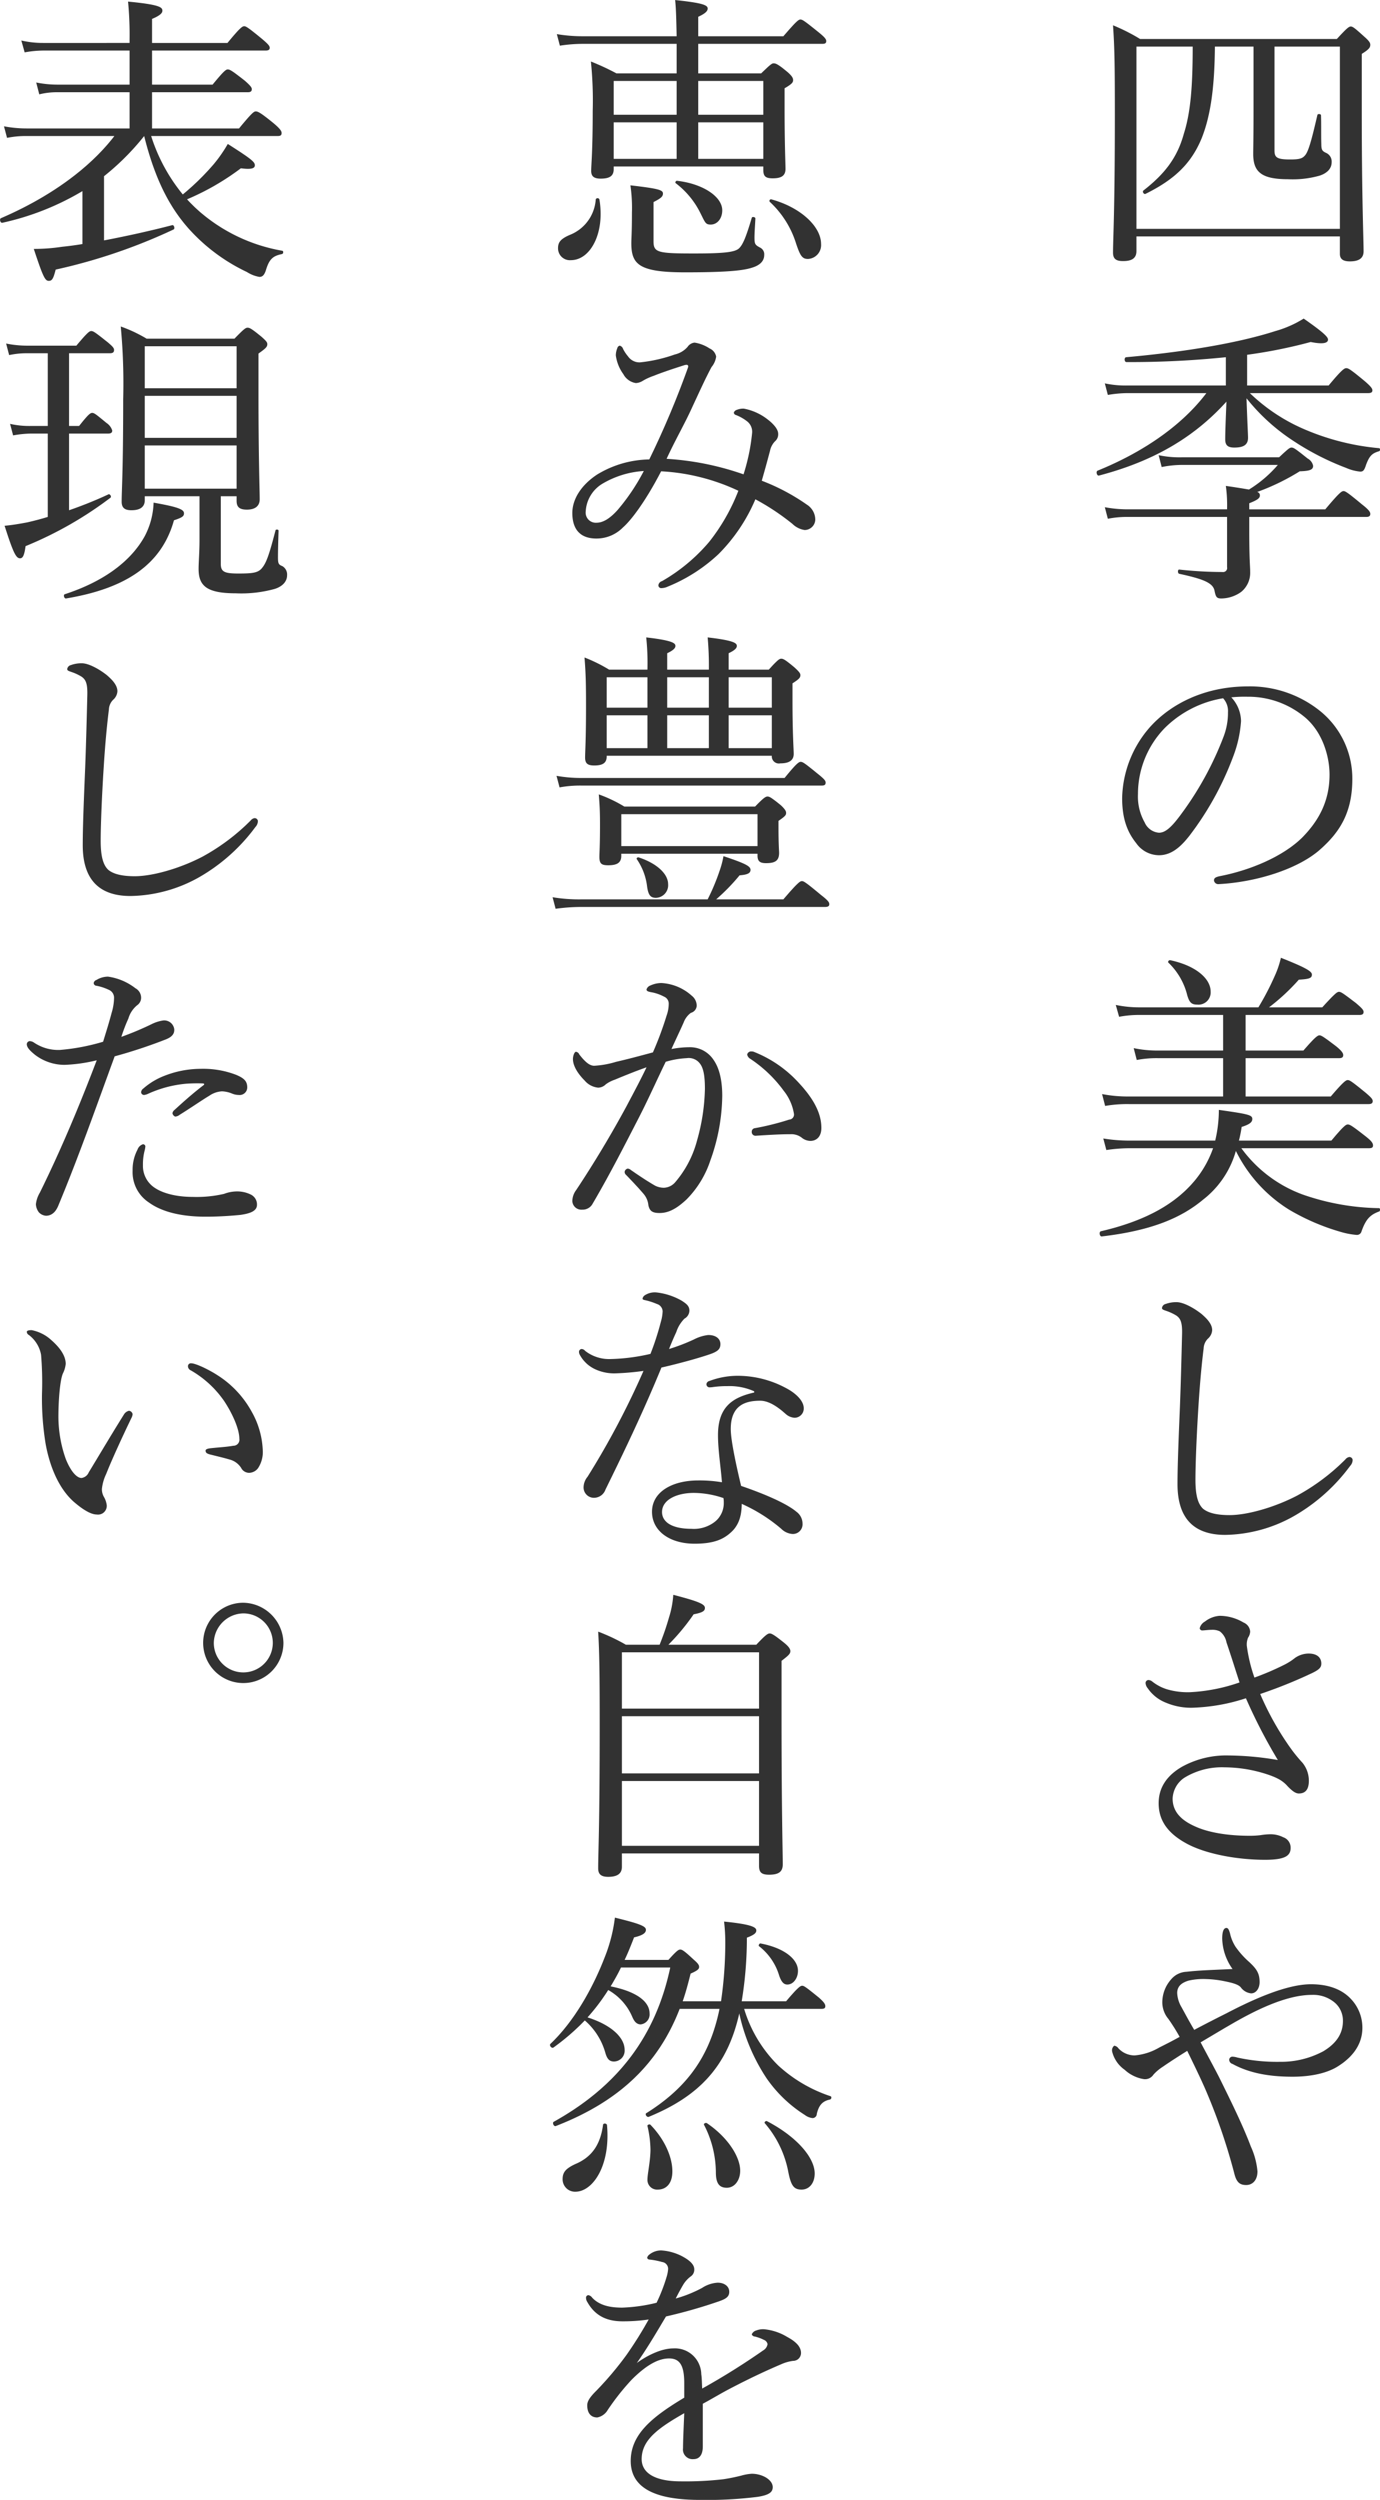 <svg xmlns="http://www.w3.org/2000/svg" width="136.141" height="246.515" viewBox="0 0 272.281 493.03">
  <defs>
    <style>
      .cls-1 {
        fill: #323232;
        fill-rule: evenodd;
      }
    </style>
  </defs>
  <path id="_50_point_ttl03.svg" data-name="50% point_ttl03.svg" class="cls-1" d="M780.914,8647.79h40.138v3.42c0,1.02.6,1.5,1.98,1.5,1.74,0,2.7-.6,2.7-1.98,0-2.46-.36-10.44-0.36-27.96v-10.98c1.44-.9,1.68-1.26,1.68-1.8,0-.36-0.18-0.72-1.14-1.56-1.98-1.8-2.34-2.04-2.7-2.04s-0.72.24-2.759,2.46H781.634a37.141,37.141,0,0,0-5.34-2.7c0.3,4.38.36,7.8,0.36,17.58,0,19.14-.36,24.54-0.36,27.24,0,1.2.54,1.68,1.98,1.68,1.8,0,2.64-.6,2.64-1.98v-2.88Zm40.138-1.5H780.914v-35.94h11.1c0,7.86-.42,13.02-1.74,17.16-1.32,4.86-3.9,8.04-7.98,11.22-0.3.24,0.12,0.84,0.42,0.66,5.58-2.76,9-5.88,11.1-11.04,1.68-4.26,2.52-9.72,2.579-18h7.62v12.36c0,5.82-.06,7.68-0.06,8.82,0,3.54,1.62,4.98,6.9,4.98a19.3,19.3,0,0,0,6.24-.72c1.44-.48,2.34-1.38,2.34-2.64a1.868,1.868,0,0,0-1.02-1.8c-0.78-.36-1.02-0.54-1.02-1.74-0.06-1.74,0-3.72-.06-5.7,0-.3-0.66-0.36-0.72-0.06-1.2,5.22-1.8,7.26-2.46,7.98-0.54.66-1.32,0.78-2.94,0.78-2.64,0-3.06-.42-3.06-1.8v-20.46h12.9v35.94Zm5.58,32.4c0.6,0,.84-0.18.84-0.54s-0.3-.78-1.56-1.86c-2.76-2.28-3.18-2.52-3.6-2.52-0.36,0-.84.24-3.479,3.42h-16.08v-6.06a98.624,98.624,0,0,0,12.54-2.52c2.4,0.48,3.42.24,3.42-.48,0-.54-1.02-1.5-4.8-4.14a21.544,21.544,0,0,1-5.58,2.46c-7.08,2.28-17.4,4.08-29.459,5.16-0.42.06-.36,0.96,0.06,0.96a186,186,0,0,0,19.619-.96v5.58h-19.5a19.572,19.572,0,0,1-4.38-.42l0.6,2.28a23.453,23.453,0,0,1,3.84-.36h15.6c-5.04,6.66-12.9,11.82-21.48,15.3-0.36.18-.12,1.08,0.3,0.96,10.26-2.7,18.48-7.2,25.139-14.58-0.18,4.44-.24,6.18-0.24,7.44,0,1.14.48,1.62,1.8,1.62,1.8,0,2.7-.54,2.7-1.92,0-.72-0.12-2.52-0.3-7.8a38.993,38.993,0,0,0,9.06,8.28,52.543,52.543,0,0,0,10.619,5.46,8.8,8.8,0,0,0,2.76.72c0.54,0,.78-0.18,1.14-1.32,0.66-1.74,1.14-2.28,2.58-2.7,0.24-.06.24-0.6,0-0.6a48.227,48.227,0,0,1-15-3.84,35.765,35.765,0,0,1-10.5-7.02h23.339Zm-36.778,12.66a19.864,19.864,0,0,1-4.56-.42l0.6,2.34a20.479,20.479,0,0,1,4.08-.42h18.839a24.284,24.284,0,0,1-5.7,4.86c-1.02-.18-2.46-0.42-4.56-0.72a27.938,27.938,0,0,1,.24,4.62H779.174a24.638,24.638,0,0,1-4.5-.42l0.6,2.28a19.579,19.579,0,0,1,4.02-.36h19.5v9.9a0.794,0.794,0,0,1-.9.96,80.565,80.565,0,0,1-8.519-.48c-0.36-.06-0.36.78,0,0.84,4.74,1.02,6.72,1.8,6.96,3.42,0.239,1.08.359,1.44,1.319,1.44a6.794,6.794,0,0,0,3.96-1.32,4.857,4.857,0,0,0,1.74-3.96c0-1.2-.18-2.04-0.18-8.1v-2.7h23.1c0.6,0,.78-0.24.78-0.6s-0.24-.78-1.62-1.86c-2.82-2.34-3.3-2.64-3.66-2.64s-0.839.3-3.6,3.6h-15v-1.2c1.68-.66,2.1-1.02,2.1-1.56a0.669,0.669,0,0,0-.54-0.66,44.541,44.541,0,0,0,8.4-4.08c1.98-.06,2.64-0.3,2.64-1.08a2.1,2.1,0,0,0-1.08-1.44c-2.4-1.92-2.76-2.16-3.18-2.16-0.36,0-.66.24-2.46,1.92h-19.2Zm9.779,47.34a26.118,26.118,0,0,1,3.18-.12,17.379,17.379,0,0,1,11.16,3.9c3.72,3,5.04,7.98,5.04,11.46,0,5.28-2.16,9.12-5.4,12.42-3.72,3.66-10.08,6.42-16.32,7.62-0.78.18-1.079,0.36-1.079,0.84a0.846,0.846,0,0,0,.839.72c7.32-.36,15.54-2.88,19.98-6.72,3.9-3.42,6.479-7.26,6.479-14.04a17.131,17.131,0,0,0-6.659-13.62,22.069,22.069,0,0,0-13.92-4.62c-8.759,0-15.3,3.6-19.2,7.86a21.831,21.831,0,0,0-5.64,14.16c0,4.2,1.08,6.78,2.76,8.88a5.537,5.537,0,0,0,4.5,2.4c2.52,0,4.38-1.74,6.06-3.9a60.416,60.416,0,0,0,8.579-15.54,23.968,23.968,0,0,0,1.56-7.02A7.013,7.013,0,0,0,799.633,8738.69Zm-1.62.18a3.721,3.721,0,0,1,.96,2.76,13.131,13.131,0,0,1-.84,4.74,63.75,63.75,0,0,1-8.579,15.6c-1.74,2.34-2.94,3.42-4.2,3.42a3.366,3.366,0,0,1-2.82-2.04,10.356,10.356,0,0,1-1.32-5.58,18.7,18.7,0,0,1,5.22-12.96A21.173,21.173,0,0,1,798.013,8738.87Zm28.8,88.74c0.6,0,.78-0.18.78-0.54,0-.42-0.24-0.84-1.38-1.74-2.76-2.16-3.18-2.4-3.6-2.4-0.36,0-.78.24-3.239,3.18h-18.24a23.871,23.871,0,0,0,.54-2.7c1.74-.54,2.1-1.02,2.1-1.56,0-.78-0.66-0.96-6.6-1.8a26.072,26.072,0,0,1-.72,6.06H779.534a31.439,31.439,0,0,1-5.16-.42l0.6,2.28a31.156,31.156,0,0,1,4.62-.36h16.44a20.7,20.7,0,0,1-4.44,7.32c-3.96,4.26-9.72,7.2-17.7,9.06-0.42.12-.24,1.08,0.18,1.02,9.18-1.08,15.3-3.36,19.92-7.2a18.5,18.5,0,0,0,6.539-9.66,28.441,28.441,0,0,0,10.5,11.58,43.675,43.675,0,0,0,10.379,4.44,15.575,15.575,0,0,0,2.94.54,0.925,0.925,0,0,0,.96-0.66c0.84-2.4,1.68-3.3,3.48-3.96,0.24-.06.24-0.66,0-0.66a47.729,47.729,0,0,1-15.119-2.7,26.069,26.069,0,0,1-12.06-9.12h25.2Zm-24.359-10.2v-7.56h18.48c0.6,0,.779-0.24.779-0.6s-0.24-.78-1.319-1.68c-2.52-1.92-3-2.22-3.36-2.22s-0.84.3-3.18,3h-11.4v-7.02h22.439c0.6,0,.84-0.18.84-0.6,0-.36-0.3-0.72-1.5-1.74-2.52-1.92-2.94-2.22-3.359-2.22-0.36,0-.78.3-3.3,3.06h-10.5a40.961,40.961,0,0,0,5.88-5.46c2.22-.12,2.58-0.36,2.58-1.02s-1.44-1.44-6.12-3.3a17.576,17.576,0,0,1-1.14,3.42,53.9,53.9,0,0,1-3.3,6.36H781.634a22.832,22.832,0,0,1-4.8-.48l0.66,2.34a21.134,21.134,0,0,1,4.26-.36h16.259v7.02H785.054a22.524,22.524,0,0,1-4.68-.48l0.6,2.34a20.56,20.56,0,0,1,4.2-.36h12.839v7.56H779.294a26.647,26.647,0,0,1-5.16-.48l0.6,2.34a25.767,25.767,0,0,1,4.68-.36h47.278c0.6,0,.84-0.18.84-0.6,0-.36-0.3-0.72-1.44-1.68-2.64-2.16-3.12-2.46-3.48-2.46s-0.84.3-3.359,3.24h-16.8Zm-9.539-18.12a2.412,2.412,0,0,0,2.64-2.58c0-2.52-2.88-5.1-7.98-6.18-0.24-.06-0.54.3-0.36,0.48a13.3,13.3,0,0,1,3.72,6.42C791.354,8798.87,791.774,8799.29,792.914,8799.29Zm5.519,104.58a28.363,28.363,0,0,0,13.68-3.78,36.019,36.019,0,0,0,10.979-9.84,1.719,1.719,0,0,0,.48-1.2,0.653,0.653,0,0,0-.66-0.54,1.256,1.256,0,0,0-.78.48,41.209,41.209,0,0,1-9.419,7.08c-4.44,2.34-9.9,3.9-13.44,3.9-2.28,0-4.139-.36-5.219-1.26-1.02-.96-1.5-2.7-1.5-5.7,0-3.12.24-9,.6-14.58,0.3-4.8.66-8.46,1.02-11.34a2.865,2.865,0,0,1,.84-1.92,2.4,2.4,0,0,0,.84-1.68c0-1.2-1.02-2.28-2.16-3.24-1.62-1.26-3.6-2.28-4.86-2.28a6.038,6.038,0,0,0-2.16.36,0.927,0.927,0,0,0-.72.78c0,0.3.24,0.36,0.72,0.54a9.794,9.794,0,0,1,2.1.96c0.9,0.6,1.2,1.5,1.14,3.72-0.12,4.8-.24,9.48-0.42,14.22-0.24,5.82-.48,11.52-0.48,15.3C789.014,8901.05,792.674,8903.87,798.433,8903.87Zm5.76,28.14a30.981,30.981,0,0,1-1.5-6.24,3.549,3.549,0,0,1,.24-1.62,2.416,2.416,0,0,0,.42-1.2,2.082,2.082,0,0,0-1.32-1.8,9.249,9.249,0,0,0-4.68-1.32,5.313,5.313,0,0,0-2.939,1.14,2.055,2.055,0,0,0-1.02,1.32,0.511,0.511,0,0,0,.6.42c0.3,0,1.14-.12,1.8-0.12a3.3,3.3,0,0,1,1.559.3,3.489,3.489,0,0,1,1.32,2.16c0.96,2.82,1.74,5.34,2.58,7.92a34.808,34.808,0,0,1-9.719,1.92,14.534,14.534,0,0,1-4.5-.54,8.94,8.94,0,0,1-3-1.56,1.282,1.282,0,0,0-.78-0.3,0.593,0.593,0,0,0-.54.6,1.755,1.755,0,0,0,.42,1.02,7.812,7.812,0,0,0,3.66,2.88,12.594,12.594,0,0,0,5.4.96,37.466,37.466,0,0,0,10.319-1.86,105.342,105.342,0,0,0,6.3,12.18,59.7,59.7,0,0,0-9.72-.9,18.077,18.077,0,0,0-9.179,2.22c-2.7,1.56-4.62,3.84-4.62,7.2,0,3.18,1.56,5.76,5.34,7.86,3.84,2.16,10.2,3.3,15.659,3.3,4.02,0,5.04-.84,5.04-2.34a2.146,2.146,0,0,0-1.44-2.1,5.516,5.516,0,0,0-2.46-.6,12.818,12.818,0,0,0-2.04.18,18.054,18.054,0,0,1-2.1.12c-4.44,0-8.4-.66-11.1-1.98-2.58-1.2-4.14-2.88-4.14-5.34a5.167,5.167,0,0,1,2.34-4.14,14.2,14.2,0,0,1,7.919-2.04,27.44,27.44,0,0,1,7.62,1.14c2.58,0.78,3.78,1.44,4.74,2.52,1.02,1.08,1.68,1.5,2.28,1.5,1.14,0,1.98-.6,1.98-2.52a5.623,5.623,0,0,0-1.26-3.54,30.2,30.2,0,0,1-2.52-3.12,57.3,57.3,0,0,1-5.82-10.44,94.217,94.217,0,0,0,10.14-4.08c1.5-.72,1.92-1.14,1.92-1.92,0-1.08-.72-1.98-2.52-1.98a4.762,4.762,0,0,0-2.64.84,11.969,11.969,0,0,1-2.28,1.44A53.568,53.568,0,0,1,804.193,8932.01Zm-11.879,69.48c-1.14-1.92-1.92-3.42-2.52-4.5a5.966,5.966,0,0,1-.84-2.76c0-1.32.84-2.04,2.28-2.46a12.976,12.976,0,0,1,3.42-.3,20.761,20.761,0,0,1,3.6.42c1.5,0.3,2.7.6,3.24,1.2a2.864,2.864,0,0,0,2.04,1.2c1.02,0,1.68-1.02,1.68-2.22,0-1.8-.66-2.64-1.98-3.9a17.031,17.031,0,0,1-2.76-3.06,7.917,7.917,0,0,1-1.08-2.58c-0.18-.66-0.36-1.14-0.72-1.14-0.48,0-.84.54-0.84,2.1a10.768,10.768,0,0,0,2.04,6c-3.719.18-6.419,0.24-9.059,0.54a4.185,4.185,0,0,0-3.06,1.5,6.833,6.833,0,0,0-1.74,4.56,5.121,5.121,0,0,0,1.2,3.24,38.183,38.183,0,0,1,2.22,3.54c-1.5.84-2.94,1.56-4.02,2.1a11.466,11.466,0,0,1-4.86,1.56,4.4,4.4,0,0,1-3.18-1.38,1.242,1.242,0,0,0-.84-0.54,1.154,1.154,0,0,0-.42,1.14,6.181,6.181,0,0,0,2.46,3.6,7.255,7.255,0,0,0,3.84,1.86,1.976,1.976,0,0,0,1.86-.9,9.185,9.185,0,0,1,1.86-1.56c1.56-1.08,3.54-2.34,4.8-3.12,1.2,2.46,2.34,4.8,3.36,7.08a115.125,115.125,0,0,1,5.879,16.92c0.42,1.74.96,2.46,2.4,2.46,1.2,0,2.22-.9,2.22-2.7a15.092,15.092,0,0,0-1.32-4.92c-1.56-4.14-3.84-8.76-6.24-13.62-1.2-2.34-2.459-4.62-3.659-6.9,2.04-1.2,4.019-2.4,6-3.54,5.46-3.18,11.22-5.82,15.96-5.82a6.558,6.558,0,0,1,4.68,1.68,4.713,4.713,0,0,1,1.439,3.48c0,2.7-1.559,4.56-3.839,5.94a17.619,17.619,0,0,1-8.58,2.1,36.294,36.294,0,0,1-8.4-.84,4.048,4.048,0,0,0-1.02-.18,0.645,0.645,0,0,0-.6.6,0.884,0.884,0,0,0,.66.84c4.02,2.22,8.7,2.52,11.88,2.52,2.7,0,6.18-.42,8.7-1.92,2.879-1.74,5.039-4.26,5.039-7.74a8.224,8.224,0,0,0-2.46-5.88c-1.74-1.74-4.319-2.7-7.679-2.7-4.32,0-10.32,2.4-16.62,5.7C796.573,8999.27,794.474,9000.35,792.314,9001.49ZM690.193,8615.63H678.314a48.181,48.181,0,0,0-5.04-2.34,75.506,75.506,0,0,1,.36,9.72c0,8.16-.3,10.5-0.3,11.88,0,1.08.6,1.5,1.86,1.5,1.8,0,2.58-.54,2.58-1.86v-0.54h29.519v0.66c0,1.26.42,1.68,1.86,1.68,1.74,0,2.52-.54,2.52-1.86,0-1.08-.18-4.62-0.18-12v-3.9c1.44-.84,1.679-1.14,1.679-1.62,0-.36-0.18-0.78-1.079-1.56-1.86-1.56-2.34-1.74-2.76-1.74-0.36,0-.66.24-2.46,1.98h-12.42v-5.82h24.479c0.6,0,.78-0.18.78-0.54s-0.24-.72-1.5-1.74c-2.76-2.22-3.18-2.52-3.6-2.52-0.36,0-.78.3-3.359,3.3h-16.8v-3.84c1.44-.66,1.86-1.14,1.86-1.62,0-.6-0.6-1.08-6.42-1.68,0.18,1.56.24,4.08,0.3,7.14H671.534a30.4,30.4,0,0,1-4.98-.42l0.6,2.28a29.31,29.31,0,0,1,4.38-.36h18.659v5.82Zm0,16.86H677.774v-7.2h12.419v7.2Zm4.26,0v-7.2h12.84v7.2h-12.84Zm0-15.36h12.84v6.66h-12.84v-6.66Zm-4.26,0v6.66H677.774v-6.66h12.419Zm25.919,35.1a2.733,2.733,0,0,0,2.58-2.94c0-3.48-4.08-7.26-9.839-8.82a0.312,0.312,0,0,0-.3.48,18.823,18.823,0,0,1,5.219,8.28C714.612,8651.75,715.032,8652.23,716.112,8652.23Zm-19.2-6.78c1.26,0,2.28-1.14,2.28-2.82,0-2.64-3.72-5.22-8.94-5.82-0.24,0-.42.36-0.24,0.48a16.7,16.7,0,0,1,4.86,5.88C695.833,8645.09,695.893,8645.45,696.913,8645.45Zm-27.6,7.02c3.42,0,5.88-4.08,5.88-9.06a17.109,17.109,0,0,0-.24-2.94,0.4,0.4,0,0,0-.72,0,8.091,8.091,0,0,1-4.98,6.96c-1.86.78-2.46,1.44-2.46,2.64A2.332,2.332,0,0,0,669.314,8652.47Zm16.32-11.46c1.56-.78,1.86-1.14,1.86-1.68,0-.66-0.66-0.96-6.42-1.62a31.194,31.194,0,0,1,.3,5.4c0,3.96-.12,5.1-0.12,6,0,4.2,1.5,5.76,10.619,5.76,7.68,0,11.28-.3,13.14-0.9,1.62-.48,2.46-1.32,2.46-2.52a1.448,1.448,0,0,0-.78-1.44c-1.02-.54-1.14-0.72-1.14-1.98,0-1.02.12-2.52,0.18-3.78,0-.3-0.66-0.42-0.72-0.12-1.14,3.84-1.8,5.46-2.64,6.12-0.9.66-3,.9-8.7,0.9-7.2,0-8.039-.18-8.039-2.4v-7.74Zm21.359,54.96c0.6-2.1,1.08-3.84,1.62-5.88a3.718,3.718,0,0,1,1.08-1.98,1.808,1.808,0,0,0,.54-1.38c0-.9-0.9-1.98-2.28-3a10.843,10.843,0,0,0-4.5-1.98,3.335,3.335,0,0,0-1.38.24,0.909,0.909,0,0,0-.6.54,0.547,0.547,0,0,0,.42.48,8.621,8.621,0,0,1,2.22,1.26,2.6,2.6,0,0,1,.96,2.4,39.126,39.126,0,0,1-1.68,8.04,55.956,55.956,0,0,0-15.179-3.06c1.679-3.66,3.6-6.96,4.979-10.02,1.62-3.48,2.76-6,3.9-8.1a4.045,4.045,0,0,0,.9-2.04,2.2,2.2,0,0,0-1.32-1.62,7.334,7.334,0,0,0-2.94-1.14,1.89,1.89,0,0,0-1.38.84,4.732,4.732,0,0,1-2.52,1.5,29.639,29.639,0,0,1-6.9,1.56,2.769,2.769,0,0,1-2.34-1.2,7.524,7.524,0,0,1-.96-1.44,0.984,0.984,0,0,0-.66-0.66,0.633,0.633,0,0,0-.48.48,3.832,3.832,0,0,0-.3,1.44,8.137,8.137,0,0,0,1.5,3.72,3.372,3.372,0,0,0,2.46,1.74,2.835,2.835,0,0,0,1.32-.42,11.507,11.507,0,0,1,2.22-1.02c1.5-.6,3.419-1.26,6.059-2.1,0.66-.18.84,0.06,0.66,0.54a177.551,177.551,0,0,1-7.619,18.06,20.308,20.308,0,0,0-10.32,3c-3,1.98-4.86,4.74-4.86,7.56,0,3.66,1.98,5.04,4.74,5.04a7.306,7.306,0,0,0,5.22-2.16c1.92-1.68,4.8-5.76,7.56-11.1a40.8,40.8,0,0,1,15.239,3.84,38.663,38.663,0,0,1-5.76,10.08,34.964,34.964,0,0,1-9.3,7.74,0.961,0.961,0,0,0-.72.84,0.554,0.554,0,0,0,.6.54,3.216,3.216,0,0,0,1.259-.3,32.528,32.528,0,0,0,10.02-6.42,34.114,34.114,0,0,0,7.26-10.8,46.9,46.9,0,0,1,7.319,4.86,4.357,4.357,0,0,0,2.4,1.2,2.115,2.115,0,0,0,2.1-2.04,3.525,3.525,0,0,0-1.62-2.94A40.952,40.952,0,0,0,706.993,8695.97Zm-23.279-1.92a40.6,40.6,0,0,1-5.16,7.68q-2.25,2.52-4.14,2.52a2,2,0,0,1-2.16-2.22,6.8,6.8,0,0,1,3.18-5.4A18.235,18.235,0,0,1,683.714,8694.05Zm-6.84,39.18a30.462,30.462,0,0,0-4.86-2.4c0.24,2.88.3,5.16,0.3,9.36,0,7.14-.18,9.12-0.18,10.38,0,1.14.48,1.56,1.8,1.56,1.74,0,2.46-.54,2.46-1.8v-0.12h32.579a1.4,1.4,0,0,0,1.68,1.5c1.74,0,2.639-.6,2.639-1.86,0-.96-0.24-3.96-0.24-10.5v-3.42c1.32-.84,1.56-1.14,1.56-1.62,0-.36-0.24-0.66-1.14-1.5-1.8-1.5-2.219-1.74-2.639-1.74-0.36,0-.72.24-2.46,2.16h-7.92v-3.24c1.26-.6,1.62-1.02,1.62-1.44,0-.54-0.54-1.08-5.76-1.68a61.744,61.744,0,0,1,.24,6.36h-8.219v-3.24c1.259-.6,1.619-1.02,1.619-1.44,0-.54-0.54-1.08-5.759-1.68a49.307,49.307,0,0,1,.24,6.36h-7.56Zm7.56,15.48h-8.04v-6.48h8.04v6.48Zm3.9,0v-6.48h8.219v6.48h-8.219Zm12.119,0v-6.48h8.52v6.48h-8.52Zm0-13.98h8.52v6h-8.52v-6Zm-3.9,0v6h-8.219v-6h8.219Zm-12.119,0v6h-8.04v-6h8.04Zm-5.16,34.8h26.879v0.36c0,1.08.42,1.5,1.68,1.5,1.8,0,2.58-.48,2.58-2.04,0-.36-0.12-1.62-0.12-4.98v-1.32c1.32-.9,1.5-1.14,1.5-1.56,0-.36-0.18-0.72-1.08-1.56-1.86-1.5-2.22-1.68-2.58-1.68s-0.72.18-2.46,1.98h-25.8a27.649,27.649,0,0,0-5.04-2.4c0.18,2.22.24,3.48,0.24,5.94,0,4.38-.12,5.58-0.12,6.36,0,1.32.36,1.68,1.74,1.68,1.8,0,2.58-.54,2.58-1.86v-0.42Zm26.879-1.5H679.274v-6.3h26.879v6.3Zm-8.16,10.5a38.949,38.949,0,0,0,4.62-4.74c1.56-.12,2.16-0.42,2.16-1.08,0-.72-1.02-1.26-5.34-2.7a17.756,17.756,0,0,1-.78,2.94,42,42,0,0,1-2.34,5.58H671.354a31.668,31.668,0,0,1-5.64-.42l0.6,2.28a36.716,36.716,0,0,1,4.98-.36h48.178c0.6,0,.84-0.18.84-0.54,0-.42-0.3-0.78-1.68-1.86-2.88-2.4-3.36-2.7-3.72-2.7s-0.84.3-3.659,3.6h-13.26Zm-11.879-.3a2.487,2.487,0,0,0,2.4-2.7c0-1.98-2.159-4.08-5.819-5.28-0.24-.06-0.48.18-0.36,0.36a11.934,11.934,0,0,1,2.04,5.46C684.614,8777.69,685.034,8778.23,686.114,8778.23Zm-19.02-21.78a22.241,22.241,0,0,1,4.26-.36h47.458c0.6,0,.78-0.18.78-0.6,0-.36-0.3-0.72-1.5-1.68-2.58-2.1-3-2.4-3.42-2.4-0.36,0-.84.3-3.179,3.18h-40.2a27.848,27.848,0,0,1-4.8-.42Zm51.658,67.14c0-3.48-2.28-6.6-4.8-9.24a23.739,23.739,0,0,0-8.4-5.7,1.1,1.1,0,0,0-.54-0.12,0.793,0.793,0,0,0-.9.6,1.242,1.242,0,0,0,.6.84,25.743,25.743,0,0,1,6.6,6.3,9.749,9.749,0,0,1,2.039,4.62,1,1,0,0,1-.959,1.08,52.252,52.252,0,0,1-6.72,1.68,0.707,0.707,0,0,0-.66.72,0.743,0.743,0,0,0,.84.78c2.76-.18,4.86-0.3,6.78-0.3a3.371,3.371,0,0,1,2.219.66,2.759,2.759,0,0,0,1.74.66C717.732,8826.17,718.752,8825.39,718.752,8823.59Zm-29.579-15.54c0.84-1.86,1.68-3.6,2.4-5.22a4.1,4.1,0,0,1,1.44-1.92,1.538,1.538,0,0,0,1.14-1.38,2.5,2.5,0,0,0-.96-1.98,9.757,9.757,0,0,0-6-2.52,5.23,5.23,0,0,0-2.16.48,1.227,1.227,0,0,0-.78.78c0,0.3.24,0.42,0.84,0.54a8.465,8.465,0,0,1,2.64.9,1.464,1.464,0,0,1,.9,1.38,6.927,6.927,0,0,1-.419,2.34,67.041,67.041,0,0,1-2.7,7.26c-2.88.78-5.16,1.38-7.26,1.86a18.374,18.374,0,0,1-4.32.78c-0.96,0-1.86-.84-2.94-2.22a0.843,0.843,0,0,0-.66-0.54c-0.3,0-.6.78-0.6,1.44,0,1.38,1.02,2.94,2.28,4.2a4.028,4.028,0,0,0,2.7,1.44,2.178,2.178,0,0,0,1.5-.66,6.532,6.532,0,0,1,1.74-.9c1.74-.72,4.08-1.68,6.3-2.46-1.2,2.52-2.52,4.98-4.08,7.92-3,5.52-6.24,10.92-9.78,16.26a3.707,3.707,0,0,0-.78,2.22,1.779,1.779,0,0,0,1.92,1.68,2.239,2.239,0,0,0,2.1-1.2c3.24-5.52,5.94-10.8,9.06-16.86,1.8-3.48,3.48-7.26,5.34-11.1a17.131,17.131,0,0,1,4.139-.72,2.753,2.753,0,0,1,2.58,1.02c0.72,0.9,1.02,2.4,1.02,5.04a39.85,39.85,0,0,1-1.56,10.2,20.7,20.7,0,0,1-4.26,8.16,3.1,3.1,0,0,1-2.279,1.14,3.918,3.918,0,0,1-1.74-.42c-1.56-.9-3-1.86-4.74-3.06a1.094,1.094,0,0,0-.66-0.3,0.763,0.763,0,0,0-.6.66,0.81,0.81,0,0,0,.3.6c1.44,1.5,2.52,2.64,3.48,3.78a3.951,3.951,0,0,1,.9,2.16c0.24,1.2.84,1.56,2.22,1.56,1.859,0,3.479-.96,5.339-2.7a19.644,19.644,0,0,0,4.68-7.68,38.586,38.586,0,0,0,2.34-12.72c0-2.64-.42-5.28-1.74-7.14a5.555,5.555,0,0,0-4.74-2.46A18.648,18.648,0,0,0,689.173,8808.05Zm-5.519,63.48a161.336,161.336,0,0,1-11.04,20.88,3.335,3.335,0,0,0-.78,1.98,2.037,2.037,0,0,0,2.16,2.16,2.4,2.4,0,0,0,2.16-1.62c3.96-8.04,7.56-15.6,11.04-24.06,3.659-.84,7.319-1.86,9.419-2.58,1.62-.54,2.22-1.02,2.22-2.04s-0.84-1.8-2.4-1.8a8.159,8.159,0,0,0-2.88.9,38.046,38.046,0,0,1-4.86,1.86c0.48-1.2,1.02-2.46,1.44-3.36a6.653,6.653,0,0,1,1.62-2.64,1.829,1.829,0,0,0,.96-1.56c0-.9-0.54-1.32-1.44-1.92a12.814,12.814,0,0,0-5.1-1.68,3.6,3.6,0,0,0-2.22.54,1,1,0,0,0-.48.66c0,0.18.12,0.24,0.36,0.3a12.7,12.7,0,0,1,2.46.78,1.575,1.575,0,0,1,1.14,1.44,8.479,8.479,0,0,1-.36,2.1,53.957,53.957,0,0,1-2.04,6.3,38.2,38.2,0,0,1-7.86,1.02,7.693,7.693,0,0,1-5.04-1.62,0.915,0.915,0,0,0-.72-0.36,0.572,0.572,0,0,0-.48.48,1.187,1.187,0,0,0,.12.6,6.581,6.581,0,0,0,3,2.88,8.936,8.936,0,0,0,4.2.84A51.609,51.609,0,0,0,683.654,8871.53Zm21.839,4.26c-4.26.96-7.14,2.82-7.14,8.4,0,2.94.54,6.18,0.78,9.3a26.58,26.58,0,0,0-4.68-.36c-5.16,0-9.119,2.28-9.119,6.18,0,3.78,3.479,6.3,8.4,6.3,3.48,0,5.46-.72,7.02-2.1,1.5-1.26,2.28-3.06,2.28-5.76a32.1,32.1,0,0,1,7.8,4.92,3.479,3.479,0,0,0,2.219,1.02,1.906,1.906,0,0,0,1.98-2.04,2.894,2.894,0,0,0-1.2-2.34c-1.919-1.62-6.179-3.48-10.919-5.1-0.96-4.02-2.04-9-2.04-11.22,0-4.74,2.94-5.58,5.82-5.58,1.5,0,3.18.96,4.98,2.58a2.893,2.893,0,0,0,1.8.78,1.817,1.817,0,0,0,1.8-1.86c0-1.32-1.2-2.58-2.7-3.54a20.2,20.2,0,0,0-10.32-2.88,15.97,15.97,0,0,0-5.58,1.02,0.758,0.758,0,0,0-.6.6,0.611,0.611,0,0,0,.54.66,4.3,4.3,0,0,0,.78-0.06,19.66,19.66,0,0,1,2.82-.18,11.866,11.866,0,0,1,5.28,1.02v0.24Zm-6.06,20.82a5.182,5.182,0,0,1,.06.9,4.685,4.685,0,0,1-1.62,3.66,6.714,6.714,0,0,1-4.74,1.5c-4.14,0-5.819-1.5-5.819-3.3,0-2.46,2.939-3.78,6.3-3.78A18.515,18.515,0,0,1,699.433,8896.61Zm-20.039,70.08h27.059v2.46c0,1.26.48,1.74,1.98,1.74,1.92,0,2.7-.6,2.7-2.04,0-2.46-.24-10.68-0.24-29.1v-11.04c1.5-1.14,1.74-1.44,1.74-1.92,0-.36-0.24-0.84-1.2-1.62-2.1-1.68-2.52-1.86-2.88-1.86s-0.78.24-2.64,2.22h-17.34a43.155,43.155,0,0,0,4.98-6c1.92-.36,2.22-0.72,2.22-1.26,0-.72-1.14-1.26-6.24-2.58a18.731,18.731,0,0,1-.84,4.44,52.205,52.205,0,0,1-1.859,5.4h-6.66a37.394,37.394,0,0,0-5.46-2.58c0.24,4.02.3,8.46,0.3,18.36,0,20.34-.3,25.02-0.3,28.32,0,1.08.48,1.68,1.98,1.68,1.92,0,2.7-.72,2.7-1.98v-2.64Zm0-27.06h27.059v11.28H679.394v-11.28Zm27.059-1.5H679.394v-11.1h27.059v11.1Zm-27.059,14.28h27.059v12.78H679.394v-12.78Zm0.54,35.28c0.66-1.38,1.26-2.88,1.86-4.44,1.8-.42,2.34-0.9,2.34-1.5,0-.72-1.26-1.2-6.12-2.4a31.271,31.271,0,0,1-1.98,7.74c-2.4,6.24-6.12,12.78-10.74,17.16-0.3.3,0.24,0.96,0.6,0.72a44.419,44.419,0,0,0,6.18-5.34,13.145,13.145,0,0,1,4.08,6.48c0.36,1.2.84,1.62,1.68,1.62a2.132,2.132,0,0,0,2.1-2.28c0-2.52-2.76-4.98-7.32-6.42a39.83,39.83,0,0,0,4.08-5.4,11.013,11.013,0,0,1,4.74,5.28c0.48,1.14,1.02,1.5,1.68,1.5a1.981,1.981,0,0,0,1.74-2.16c0-2.46-2.82-4.38-7.68-5.34,0.72-1.2,1.44-2.46,2.04-3.72h9.719c-2.819,13.32-10.139,23.28-22.979,30.42-0.36.18,0,1.02,0.42,0.84,12.36-4.8,20.16-12.12,24.419-23.1h7.86c-1.86,9.06-6.12,15.36-14.459,20.58-0.3.18,0.12,0.84,0.48,0.72,10.259-4.2,15.6-10.26,17.879-20.4a37.439,37.439,0,0,0,5.34,12.72,26.164,26.164,0,0,0,7.619,7.32,3.053,3.053,0,0,0,1.5.6,0.849,0.849,0,0,0,.84-0.84c0.42-1.8,1.2-2.52,2.58-2.82,0.3-.06.42-0.54,0.12-0.66a28.431,28.431,0,0,1-10.319-6.06,26.3,26.3,0,0,1-6.72-11.16h15.239c0.6,0,.78-0.18.78-0.54s-0.24-.78-1.26-1.68c-2.52-2.04-2.94-2.34-3.3-2.34s-0.84.3-3.179,3.06h-8.76a76.8,76.8,0,0,0,1.02-12.54c1.56-.6,1.86-0.96,1.86-1.44,0-.78-1.68-1.26-6.36-1.74a35.4,35.4,0,0,1,.24,4.32,80.472,80.472,0,0,1-.84,11.4h-7.56c0.6-1.74,1.08-3.54,1.56-5.46,1.38-.6,1.68-0.9,1.68-1.32,0-.36-0.24-0.72-1.08-1.44-1.86-1.74-2.28-1.98-2.64-1.98s-0.72.24-2.34,2.04h-8.639Zm32.1,4.86c1.2,0,2.1-1.26,2.1-2.7,0-2.4-2.879-4.56-7.379-5.4-0.24-.06-0.48.42-0.3,0.54a11.474,11.474,0,0,1,3.96,5.76C710.833,8992.01,711.313,8992.55,712.033,8992.55Zm2.819,40.44c1.5,0,2.58-1.26,2.58-3.18,0-3.12-3.54-7.26-9.419-10.32-0.24-.12-0.6.24-0.42,0.42a20.431,20.431,0,0,1,4.62,9.54C712.753,9032.21,713.292,9032.99,714.852,9032.99Zm-14.759-.36c1.56,0,2.64-1.5,2.64-3.36,0-2.76-2.46-6.6-6.54-9.36-0.24-.18-0.72.06-0.6,0.3a20.572,20.572,0,0,1,2.34,9.36C697.933,9031.67,698.533,9032.63,700.093,9032.63Zm-29.879.78c3.42,0,6.96-5.1,6.24-13.14-0.06-.36-0.72-0.42-0.78-0.06-0.54,4.08-2.34,6.42-5.46,7.74-1.92.9-2.52,1.62-2.52,3A2.447,2.447,0,0,0,670.214,9033.41Zm16.26-.42c1.62,0,2.879-1.14,2.879-3.6s-1.2-5.94-4.319-9.18c-0.18-.18-0.66,0-0.6.24a21.757,21.757,0,0,1,.6,4.8c-0.06,2.4-.6,4.62-0.6,5.76A1.9,1.9,0,0,0,686.474,9032.99Zm5.219,41.04c-6.419,3.84-10.559,7.26-10.559,12.48,0,5.7,5.52,7.68,13.679,7.68a79.88,79.88,0,0,0,11.34-.6c2.34-.36,3-0.96,3-1.92,0-1.44-2.04-2.64-4.14-2.64a9.77,9.77,0,0,0-2.04.36,35.857,35.857,0,0,1-3.54.72,65.534,65.534,0,0,1-8.4.42c-5.579,0-7.739-1.92-7.739-4.38,0-3.72,3.12-6.06,8.4-9.06-0.12,2.94-.24,5.46-0.24,6.9a1.9,1.9,0,0,0,2.04,2.16c1.2,0,1.86-.84,1.86-2.52v-8.4c1.68-.9,3.66-2.1,5.4-3,4.14-2.16,7.14-3.54,10.08-4.8a8.339,8.339,0,0,1,2.339-.66,1.548,1.548,0,0,0,1.56-1.56c0-1.2-.96-2.22-2.759-3.18a10.633,10.633,0,0,0-4.56-1.5,3.75,3.75,0,0,0-1.5.24,1.333,1.333,0,0,0-.9.78,0.7,0.7,0,0,0,.6.42,7.98,7.98,0,0,1,1.8.66,1.144,1.144,0,0,1,.72.84,1.789,1.789,0,0,1-.9,1.26,139.8,139.8,0,0,1-12,7.5c-0.06-1.02-.06-2.1-0.18-2.82a5.193,5.193,0,0,0-5.52-5.1c-2.1,0-4.8,1.14-7.2,2.88,2.04-2.88,3.9-6.06,5.76-9.18a100.176,100.176,0,0,0,10.5-3c1.14-.42,1.98-0.78,1.98-1.86s-0.96-1.8-2.28-1.8a6.2,6.2,0,0,0-3.06,1.02,25.23,25.23,0,0,1-5.22,2.1c0.48-.96,1.14-2.16,1.5-2.76a5.652,5.652,0,0,1,1.5-1.62,1.6,1.6,0,0,0,.66-1.38c0-.72-0.54-1.5-1.98-2.34a10.258,10.258,0,0,0-4.5-1.38,3.658,3.658,0,0,0-2.34.78,1.162,1.162,0,0,0-.48.66,0.472,0.472,0,0,0,.48.36,14.891,14.891,0,0,1,2.46.48,1.357,1.357,0,0,1,1.2,1.38,6.9,6.9,0,0,1-.3,1.56,34.165,34.165,0,0,1-1.98,5.1,33.113,33.113,0,0,1-6.78.96c-2.34,0-4.5-.42-5.94-1.98a1.157,1.157,0,0,0-.72-0.48,0.491,0.491,0,0,0-.48.54,1.453,1.453,0,0,0,.24.78c1.56,2.82,3.96,3.84,6.96,3.84a34.833,34.833,0,0,0,5.16-.36,77.926,77.926,0,0,1-4.44,7.08,64.846,64.846,0,0,1-5.82,6.9c-1.2,1.2-1.86,2.04-1.86,2.94,0,1.68.84,2.4,1.98,2.4a3.047,3.047,0,0,0,2.04-1.44,47.143,47.143,0,0,1,4.74-6c2.4-2.4,4.92-4.2,7.379-4.2,2.16,0,3,1.44,3,4.86v2.88Zm-80.221-446.04c0.6,0,.78-0.18.78-0.6,0-.36-0.24-0.78-1.5-1.86-2.64-2.16-3.18-2.4-3.6-2.4-0.36,0-.78.3-3.3,3.36h-17.16v-7.14h18.9c0.6,0,.78-0.24.78-0.6s-0.3-.72-1.38-1.68c-2.459-1.92-2.939-2.22-3.359-2.22-0.36,0-.78.3-3,3h-11.94v-6.72h22.439c0.54,0,.78-0.18.78-0.54s-0.3-.72-1.5-1.74c-2.7-2.22-3.18-2.52-3.539-2.52s-0.84.3-3.3,3.3h-14.88v-4.74c1.56-.66,2.04-1.14,2.04-1.62,0-.72-0.66-1.2-6.78-1.8a68.775,68.775,0,0,1,.3,7.56v0.6H565.214a19.028,19.028,0,0,1-4.32-.48l0.66,2.34a21.023,21.023,0,0,1,3.72-.36h16.979v6.72H568.034a21.188,21.188,0,0,1-4.2-.42l0.6,2.34a14.255,14.255,0,0,1,3.66-.42h14.159v7.14H561.914a24.02,24.02,0,0,1-4.44-.42l0.6,2.28a18.683,18.683,0,0,1,3.96-.36h17.22c-4.98,6.48-12.9,12.12-22.38,16.2-0.36.18-.12,1.02,0.3,0.9a52.9,52.9,0,0,0,15.78-6.24v10.44c-1.44.24-2.82,0.42-4.02,0.54a36.788,36.788,0,0,1-5.58.42c1.8,5.46,2.22,6.3,2.94,6.3,0.66,0,.9-0.36,1.38-2.22a110.673,110.673,0,0,0,23.279-7.92c0.3-.18.06-0.96-0.3-0.84-4.14,1.08-9,2.16-13.439,3v-12.66a49.435,49.435,0,0,0,7.919-7.92c2.16,8.64,5.04,14.04,8.76,18.24a36.191,36.191,0,0,0,11.519,8.58,6.56,6.56,0,0,0,2.46.96c0.6,0,.96-0.36,1.26-1.26,0.66-2.22,1.38-2.88,3.18-3.24,0.3-.06.36-0.6,0.06-0.66a33.658,33.658,0,0,1-16.259-7.68,32.374,32.374,0,0,1-2.52-2.46,49.833,49.833,0,0,0,10.62-6.12c2.279,0.3,2.759-.06,2.759-0.6,0-.66-0.72-1.26-5.339-4.2a28.283,28.283,0,0,1-2.7,3.9,49.622,49.622,0,0,1-6.18,6.06,34.65,34.65,0,0,1-6.24-11.52h24.959Zm-11.219,71.04h3.12v0.9c0,1.26.6,1.74,2.039,1.74,1.62,0,2.52-.72,2.52-2.04,0-1.86-.24-7.74-0.24-20.82v-7.92c1.32-.96,1.74-1.26,1.74-1.86,0-.36-0.24-0.66-1.2-1.5-1.92-1.56-2.28-1.74-2.7-1.74-0.36,0-.659.18-2.579,2.16h-17.34a28.172,28.172,0,0,0-5.1-2.4,120.281,120.281,0,0,1,.48,14.34c0,14.34-.3,17.82-0.3,20.22,0,1.14.54,1.68,1.92,1.68,1.74,0,2.64-.66,2.64-1.98v-0.78h10.8v8.64c0,2.46-.18,4.26-0.18,5.7,0,3.3,1.56,4.8,7.32,4.8a24.666,24.666,0,0,0,7.619-.84c1.62-.48,2.52-1.5,2.52-2.7a1.919,1.919,0,0,0-.9-1.8c-0.72-.3-0.9-0.42-0.9-1.74,0-1.26.06-3.48,0.12-5.28,0-.24-0.54-0.3-0.6-0.06-1.02,3.9-1.68,6.24-2.58,7.32-0.78,1.08-1.92,1.2-4.8,1.2s-3.42-.42-3.42-1.98v-13.26Zm-15-19.8h18.12v8.28h-18.12v-8.28Zm18.12-1.5h-18.12v-8.28h18.12v8.28Zm-18.12,11.28h18.12v8.52h-18.12v-8.52Zm-14.939-2.34h7.68c0.6,0,.84-0.18.84-0.6a2.757,2.757,0,0,0-1.14-1.5c-2.04-1.68-2.4-1.98-2.82-1.98-0.36,0-.78.3-2.58,2.58h-1.98v-14.34h8.04c0.66,0,.84-0.24.84-0.66,0-.36-0.3-0.72-1.32-1.56-2.34-1.86-2.76-2.16-3.18-2.16-0.36,0-.78.3-2.94,2.88h-9.72a20.616,20.616,0,0,1-4.14-.42l0.6,2.28a16.393,16.393,0,0,1,3.66-.36h3.96v14.34h-3.36a16.833,16.833,0,0,1-4.08-.42l0.6,2.28a20.76,20.76,0,0,1,3.54-.36h3.3v16.44c-1.38.42-2.76,0.78-4.08,1.08-1.62.3-3.06,0.54-4.44,0.66,1.74,5.46,2.28,6.42,3.06,6.42,0.54,0,.84-0.6,1.08-2.4a74.134,74.134,0,0,0,16.74-9.54c0.3-.24-0.12-0.84-0.42-0.66a79.792,79.792,0,0,1-7.74,3.12v-15.12Zm-0.6,32.52c12.3-2.04,18.959-7.02,21.3-15.42,1.62-.54,1.98-0.78,1.98-1.38,0-.78-1.26-1.26-6-2.1a15.189,15.189,0,0,1-1.74,6.6c-2.64,4.8-7.859,8.88-15.779,11.46C569.114,8718.47,569.354,8719.25,569.714,8719.19Zm12.719,58.68a28.363,28.363,0,0,0,13.68-3.78,36.019,36.019,0,0,0,10.979-9.84,1.719,1.719,0,0,0,.48-1.2,0.653,0.653,0,0,0-.66-0.54,1.256,1.256,0,0,0-.78.48,41.209,41.209,0,0,1-9.419,7.08c-4.44,2.34-9.9,3.9-13.44,3.9-2.28,0-4.139-.36-5.219-1.26-1.02-.96-1.5-2.7-1.5-5.7,0-3.12.24-9,.6-14.58,0.3-4.8.66-8.46,1.02-11.34a2.865,2.865,0,0,1,.84-1.92,2.4,2.4,0,0,0,.84-1.68c0-1.2-1.02-2.28-2.16-3.24-1.62-1.26-3.6-2.28-4.86-2.28a6.038,6.038,0,0,0-2.16.36,0.927,0.927,0,0,0-.72.78c0,0.3.24,0.36,0.72,0.54a9.794,9.794,0,0,1,2.1.96c0.9,0.6,1.2,1.5,1.14,3.72-0.12,4.8-.24,9.48-0.42,14.22-0.24,5.82-.48,11.52-0.48,15.3C573.014,8775.05,576.674,8777.87,582.433,8777.87Zm-1.8,27.78a32.452,32.452,0,0,1,1.38-3.6,5.334,5.334,0,0,1,1.74-2.64,1.794,1.794,0,0,0,.78-1.5,2.152,2.152,0,0,0-1.14-1.86,11.386,11.386,0,0,0-5.4-2.28,4.459,4.459,0,0,0-2.28.66,0.783,0.783,0,0,0-.54.6,0.564,0.564,0,0,0,.54.54,10.147,10.147,0,0,1,2.4.78,1.7,1.7,0,0,1,1.08,1.62,10.722,10.722,0,0,1-.48,2.94c-0.42,1.62-.96,3.36-1.68,5.7a41.7,41.7,0,0,1-8.52,1.62,8.562,8.562,0,0,1-5.1-1.44,1.583,1.583,0,0,0-.9-0.3,0.642,0.642,0,0,0-.54.6c0,0.66.66,1.32,1.62,2.1a9.6,9.6,0,0,0,5.82,1.98,31.114,31.114,0,0,0,6.36-.9c-3.48,9.12-7.02,17.58-11.22,26.1a5.663,5.663,0,0,0-.78,2.28,2.789,2.789,0,0,0,.6,1.62,2.141,2.141,0,0,0,1.38.66c0.96,0,1.86-.54,2.46-2.04,4.02-9.66,7.5-19.56,11.1-29.4a99.5,99.5,0,0,0,9.839-3.24c1.32-.48,1.98-1.08,1.92-2.1a2,2,0,0,0-2.16-1.74,7.5,7.5,0,0,0-2.16.66A60.192,60.192,0,0,1,580.633,8805.65Zm2.22,26.4a7.132,7.132,0,0,0,3.18,6.24c3.12,2.28,7.68,2.88,11.7,2.82,2.04,0,4.86-.18,6.48-0.36,2.039-.3,3.179-0.84,3.179-1.98a2.163,2.163,0,0,0-1.26-2.04,6.1,6.1,0,0,0-2.7-.6,7.228,7.228,0,0,0-2.52.48,23.994,23.994,0,0,1-6.24.6c-2.88,0-5.94-.6-7.8-2.04a5.148,5.148,0,0,1-1.98-4.2,10.812,10.812,0,0,1,.3-2.76,5.4,5.4,0,0,0,.18-0.96,0.464,0.464,0,0,0-.48-0.42,1.675,1.675,0,0,0-1.08,1.08A8.422,8.422,0,0,0,582.853,8832.05Zm13.8-17.22c0.36,0,.42.18,0.18,0.36-2.28,1.74-4.32,3.6-5.7,4.86a1.053,1.053,0,0,0-.42.66,0.884,0.884,0,0,0,.54.66,1.581,1.581,0,0,0,.9-0.36c2.04-1.26,4.38-2.88,5.88-3.78a4.878,4.878,0,0,1,2.46-.84,5.841,5.841,0,0,1,1.92.42,3.634,3.634,0,0,0,1.38.3,1.5,1.5,0,0,0,1.679-1.5c0-1.32-.779-1.86-2.159-2.46a18.211,18.211,0,0,0-7.02-1.2,19.8,19.8,0,0,0-7.32,1.44,13.838,13.838,0,0,0-4.02,2.46,0.944,0.944,0,0,0-.42.78,0.593,0.593,0,0,0,.6.48,2.705,2.705,0,0,0,.66-0.18,23,23,0,0,1,7.62-2.04A31.138,31.138,0,0,1,596.653,8814.83Zm-2.22,55.2a0.575,0.575,0,0,0-.66.54,0.9,0.9,0,0,0,.54.84,20.215,20.215,0,0,1,6.6,6.06c1.56,2.34,3,5.46,3,7.44a1.184,1.184,0,0,1-1.2,1.38c-1.32.24-2.7,0.3-4.38,0.48-0.6.06-1.08,0.18-1.08,0.48,0,0.42.24,0.6,0.96,0.78,1.44,0.36,2.7.66,3.72,0.96a3.847,3.847,0,0,1,2.34,1.68,1.772,1.772,0,0,0,1.619.96,2.263,2.263,0,0,0,1.74-.96,5.808,5.808,0,0,0,.9-3.54,16.742,16.742,0,0,0-2.22-7.62,19.747,19.747,0,0,0-6.539-7.02C597.853,8871.23,595.273,8870.03,594.433,8870.03Zm-18.659,29.82a1.724,1.724,0,0,0,1.98-1.8,4.309,4.309,0,0,0-.6-1.74,3.033,3.033,0,0,1-.36-1.5,8.951,8.951,0,0,1,.84-2.94c0.96-2.46,3.119-7.2,4.979-11.04a1.955,1.955,0,0,0,.24-0.78,0.83,0.83,0,0,0-.72-0.66,1.6,1.6,0,0,0-1.02.78c-2.519,4.02-5.1,8.4-6.9,11.34a1.841,1.841,0,0,1-1.44,1.14c-0.84,0-2.04-1.08-3.12-3.78a25.155,25.155,0,0,1-1.44-8.28c0-3.18.3-7.26,0.9-8.58a5.465,5.465,0,0,0,.54-1.86c0-1.74-1.32-3.36-2.82-4.68a7.973,7.973,0,0,0-3.9-1.98c-0.48,0-.96.06-0.96,0.36a0.765,0.765,0,0,0,.42.6,6.318,6.318,0,0,1,2.4,3.9,65.231,65.231,0,0,1,.18,7.62,55.391,55.391,0,0,0,.72,9.96c0.96,5.28,3.06,9.36,5.82,11.64C573.074,8898.89,574.634,8899.85,575.774,8899.85Zm28.919,17.4a7.92,7.92,0,1,0,7.919,7.92A8.071,8.071,0,0,0,604.693,8917.25Zm0,2.1a5.82,5.82,0,1,1-5.82,5.82A5.945,5.945,0,0,1,604.693,8919.35Z" transform="translate(-556.688 -8601.16)"/>
</svg>
